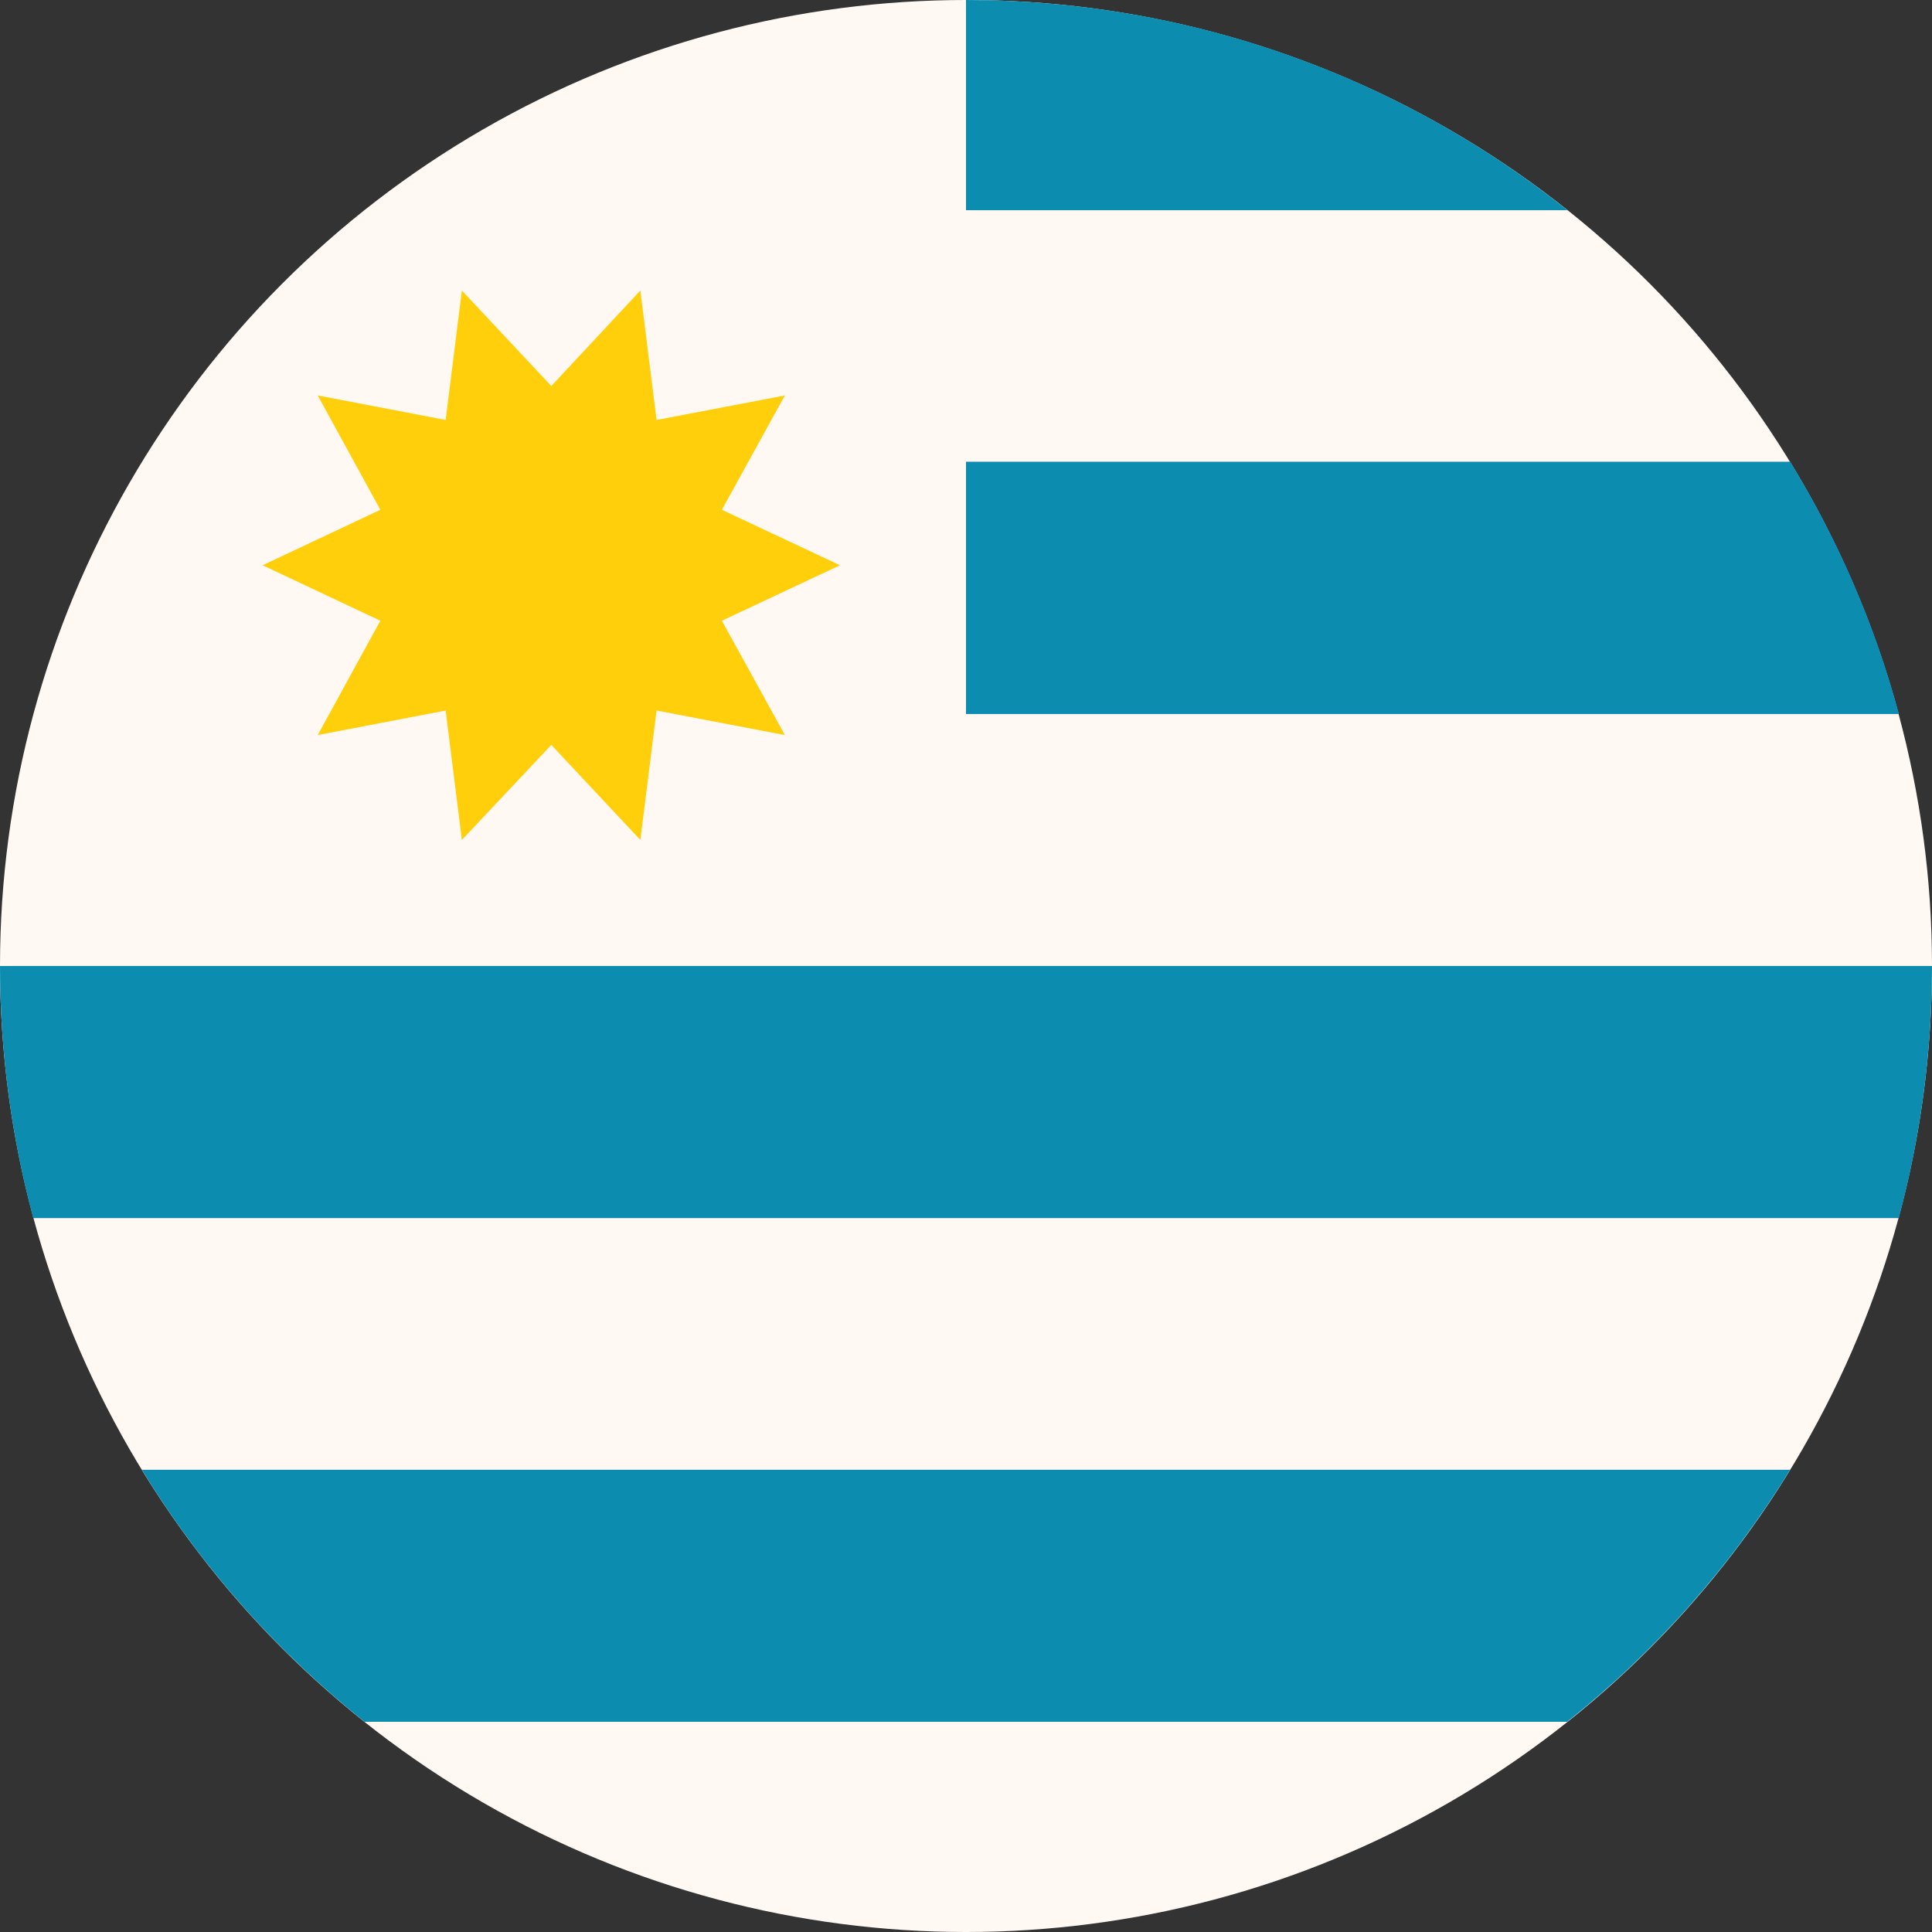 <?xml version="1.0" encoding="utf-8"?>
<!-- Generator: Adobe Illustrator 24.1.0, SVG Export Plug-In . SVG Version: 6.00 Build 0)  -->
<svg version="1.1" id="Layer_1" xmlns="http://www.w3.org/2000/svg" xmlns:xlink="http://www.w3.org/1999/xlink" x="0px" y="0px"
	 viewBox="0 0 512 512" style="enable-background:new 0 0 512 512;" xml:space="preserve">
<rect x="0" y="0" width="512" height="512" fill="#333333" stroke="none"/>
<style type="text/css">
	.st0{fill:#FFF8F3;}
	.st1{fill:#338AF3;}
	.st2{fill:#0C8DB0;}
	.st3{fill:#FECF0A;}
</style>
<circle class="st0" cx="256" cy="256" r="256"/>
<path id="SVGCleanerId_0" class="st1" d="M256,189.2h247.2c-6.4-23.8-16.2-46.3-28.8-66.8H256V189.2z"/>
<g>
	<path class="st2" d="M96.6,456.3h318.7c23.4-18.6,43.4-41.2,59.1-66.8H37.6C53.2,415.1,73.3,437.7,96.6,456.3z"/>
	<path class="st2" d="M256,0c0,22.3,0,55.7,0,55.7h159.4C371.6,20.8,316.2,0,256,0z"/>
</g>
<g>
	<path id="SVGCleanerId_0_1_" class="st2" d="M256,189.2h247.2c-6.4-23.8-16.2-46.3-28.8-66.8H256V189.2z"/>
</g>
<path class="st2" d="M0,256c0,23.1,3.1,45.5,8.8,66.8h494.4c5.7-21.3,8.8-43.7,8.8-66.8H0z"/>
<polygon class="st3" points="222.6,149.8 191.3,164.5 208,194.8 174,188.3 169.7,222.6 146.1,197.4 122.4,222.6 118.1,188.3 
	84.2,194.8 100.8,164.5 69.6,149.8 100.8,135.1 84.2,104.8 118.1,111.3 122.4,77 146.1,102.3 169.7,77 174,111.3 208,104.8 
	191.3,135.1 "/>
</svg>
